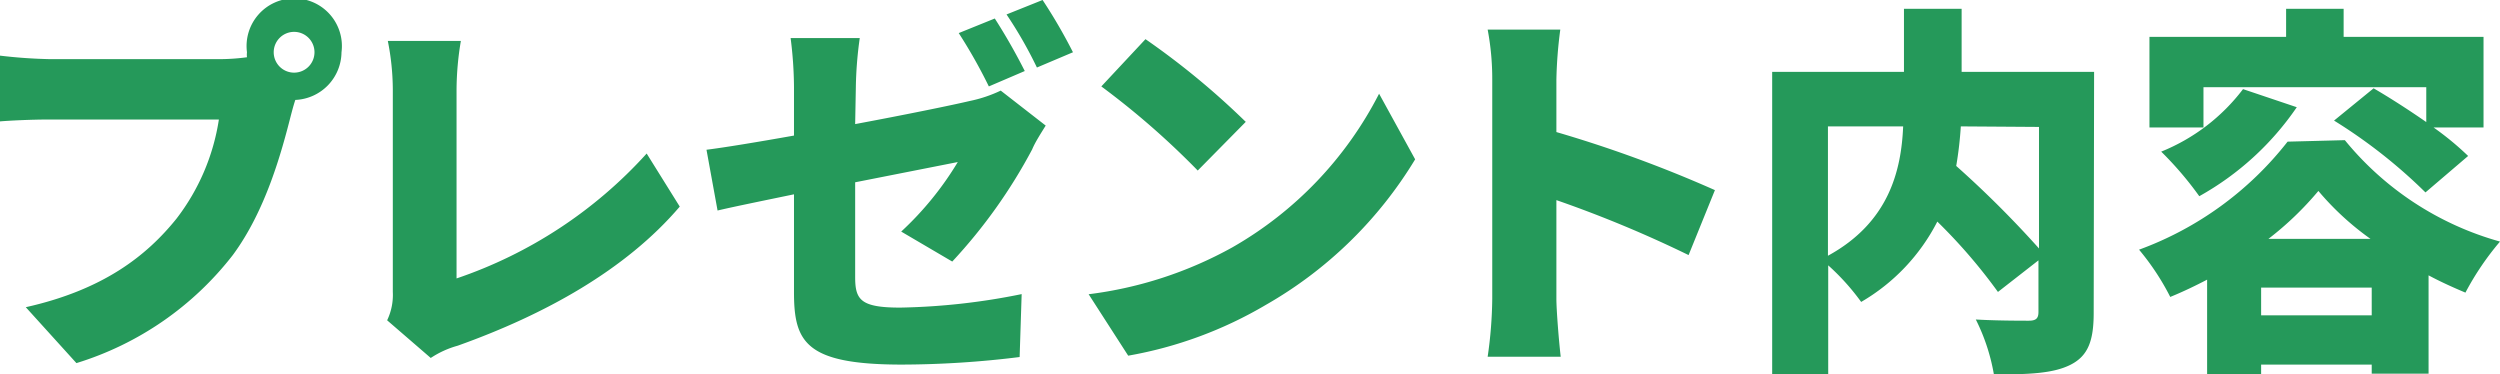 <svg xmlns="http://www.w3.org/2000/svg" viewBox="0 0 185.14 27.73"><path d="M16.24 4.38a15.47 15.47 0 002.05-.14 1.58 1.58 0 010-.37 3.53 3.53 0 117 0 3.57 3.57 0 01-3.42 3.53c-.14.42-.25.85-.34 1.19-.68 2.67-1.85 7-4.29 10.3a23.32 23.32 0 01-11.58 8l-3.75-4.14c5.71-1.28 8.93-3.78 11.17-6.57a16 16 0 003.13-7.33H3.7c-1.4 0-3 .08-3.7.14V4.12a37 37 0 003.7.26zm7.05-.51a1.51 1.51 0 10-1.5 1.51 1.51 1.51 0 001.5-1.51zm5.38 19.85a4.35 4.35 0 00.42-2.1v-15a18.71 18.71 0 00-.37-3.59h5.41a22.26 22.26 0 00-.32 3.59v14a33.45 33.45 0 0014.08-9.25l2.45 3.93c-4 4.69-10 8-16.44 10.3a6.9 6.9 0 00-2 .91zM63.33 9.19c3.7-.69 7.17-1.4 8.48-1.71a10 10 0 002.3-.77l3.33 2.59c-.28.46-.77 1.2-1 1.76a39 39 0 01-5.92 8.31l-3.78-2.22A23.53 23.53 0 0070.93 12l-7.6 1.5v7c0 1.68.37 2.28 3.33 2.28a48.88 48.88 0 009-1l-.15 4.66a71.62 71.62 0 01-8.71.56c-7.13 0-8-1.65-8-5.35v-7.26c-2.36.49-4.43.91-5.66 1.2l-.82-4.5c1.36-.17 3.78-.57 6.48-1.05V6.46a29.6 29.6 0 00-.25-3.64h5.12a28.88 28.88 0 00-.29 3.64zm9.9-2.79A38.28 38.28 0 0071 2.45l2.67-1.08a43.8 43.8 0 012.22 3.89zM76.79 5a31.36 31.36 0 00-2.25-3.93L77.21 0a39.39 39.39 0 012.25 3.87zm14.47 13.32a27.54 27.54 0 0010.87-11.38l2.67 4.86a30.71 30.71 0 01-11.06 10.78 30.37 30.37 0 01-10.19 3.76l-2.93-4.55a29.35 29.35 0 0010.64-3.47zm1-9.3l-3.56 3.61a59.25 59.25 0 00-7.14-6.23l3.27-3.5a57.49 57.49 0 017.4 6.1zm32.79 9.87a88.64 88.64 0 00-9.79-4.07v7.31c0 .77.17 3 .32 4.29h-5.41a31.75 31.75 0 00.34-4.29V5.89a19.66 19.66 0 00-.34-3.7h5.38a32.19 32.19 0 00-.29 3.7v3.89a93.58 93.58 0 0111.74 4.3zm30 4.29c0 2.08-.43 3.19-1.73 3.84s-3.13.71-5.66.71a14.51 14.51 0 00-1.34-4.07c1.48.09 3.38.09 3.92.09s.72-.17.72-.65v-3.82l-3 2.34a40.23 40.23 0 00-4.49-5.21 14.53 14.53 0 01-5.64 5.95 17.05 17.05 0 00-2.44-2.71v8.08h-4.15V5.32H141V.65h4.27v4.67h9.81zm-19.68-4.24c4.52-2.47 5.43-6.31 5.57-9.58h-5.57zm9.84-9.58a27.73 27.73 0 01-.34 2.93A76.08 76.08 0 01151 18.4v-9zm28.44 1.02a22.69 22.69 0 0011.49 7.51 20.77 20.77 0 00-2.56 3.78c-.88-.37-1.82-.79-2.73-1.28v7.28h-4.21V27h-8.19v.71h-4v-7c-.88.46-1.82.91-2.73 1.28a18.41 18.41 0 00-2.31-3.5 24.75 24.75 0 0011-8zm-10.47-.94h-4V2.73h10.12V.65h4.26v2.08h10.36v6.71h-3.7a21.85 21.85 0 012.56 2.11l-3.16 2.7a38.47 38.47 0 00-6.77-5.32l2.93-2.39c1.17.68 2.59 1.59 3.9 2.5V6.46h-16.5zm6.91-1.5a21.27 21.27 0 01-7.22 6.59 25.2 25.2 0 00-2.82-3.3 14.33 14.33 0 006.06-4.63zm5.55 15.41V21.3h-8.19v2.05zm-.09-5.66a20.71 20.71 0 01-3.86-3.55 23.44 23.44 0 01-3.7 3.55z" fill="#25995a" data-name="レイヤー 2"/></svg>